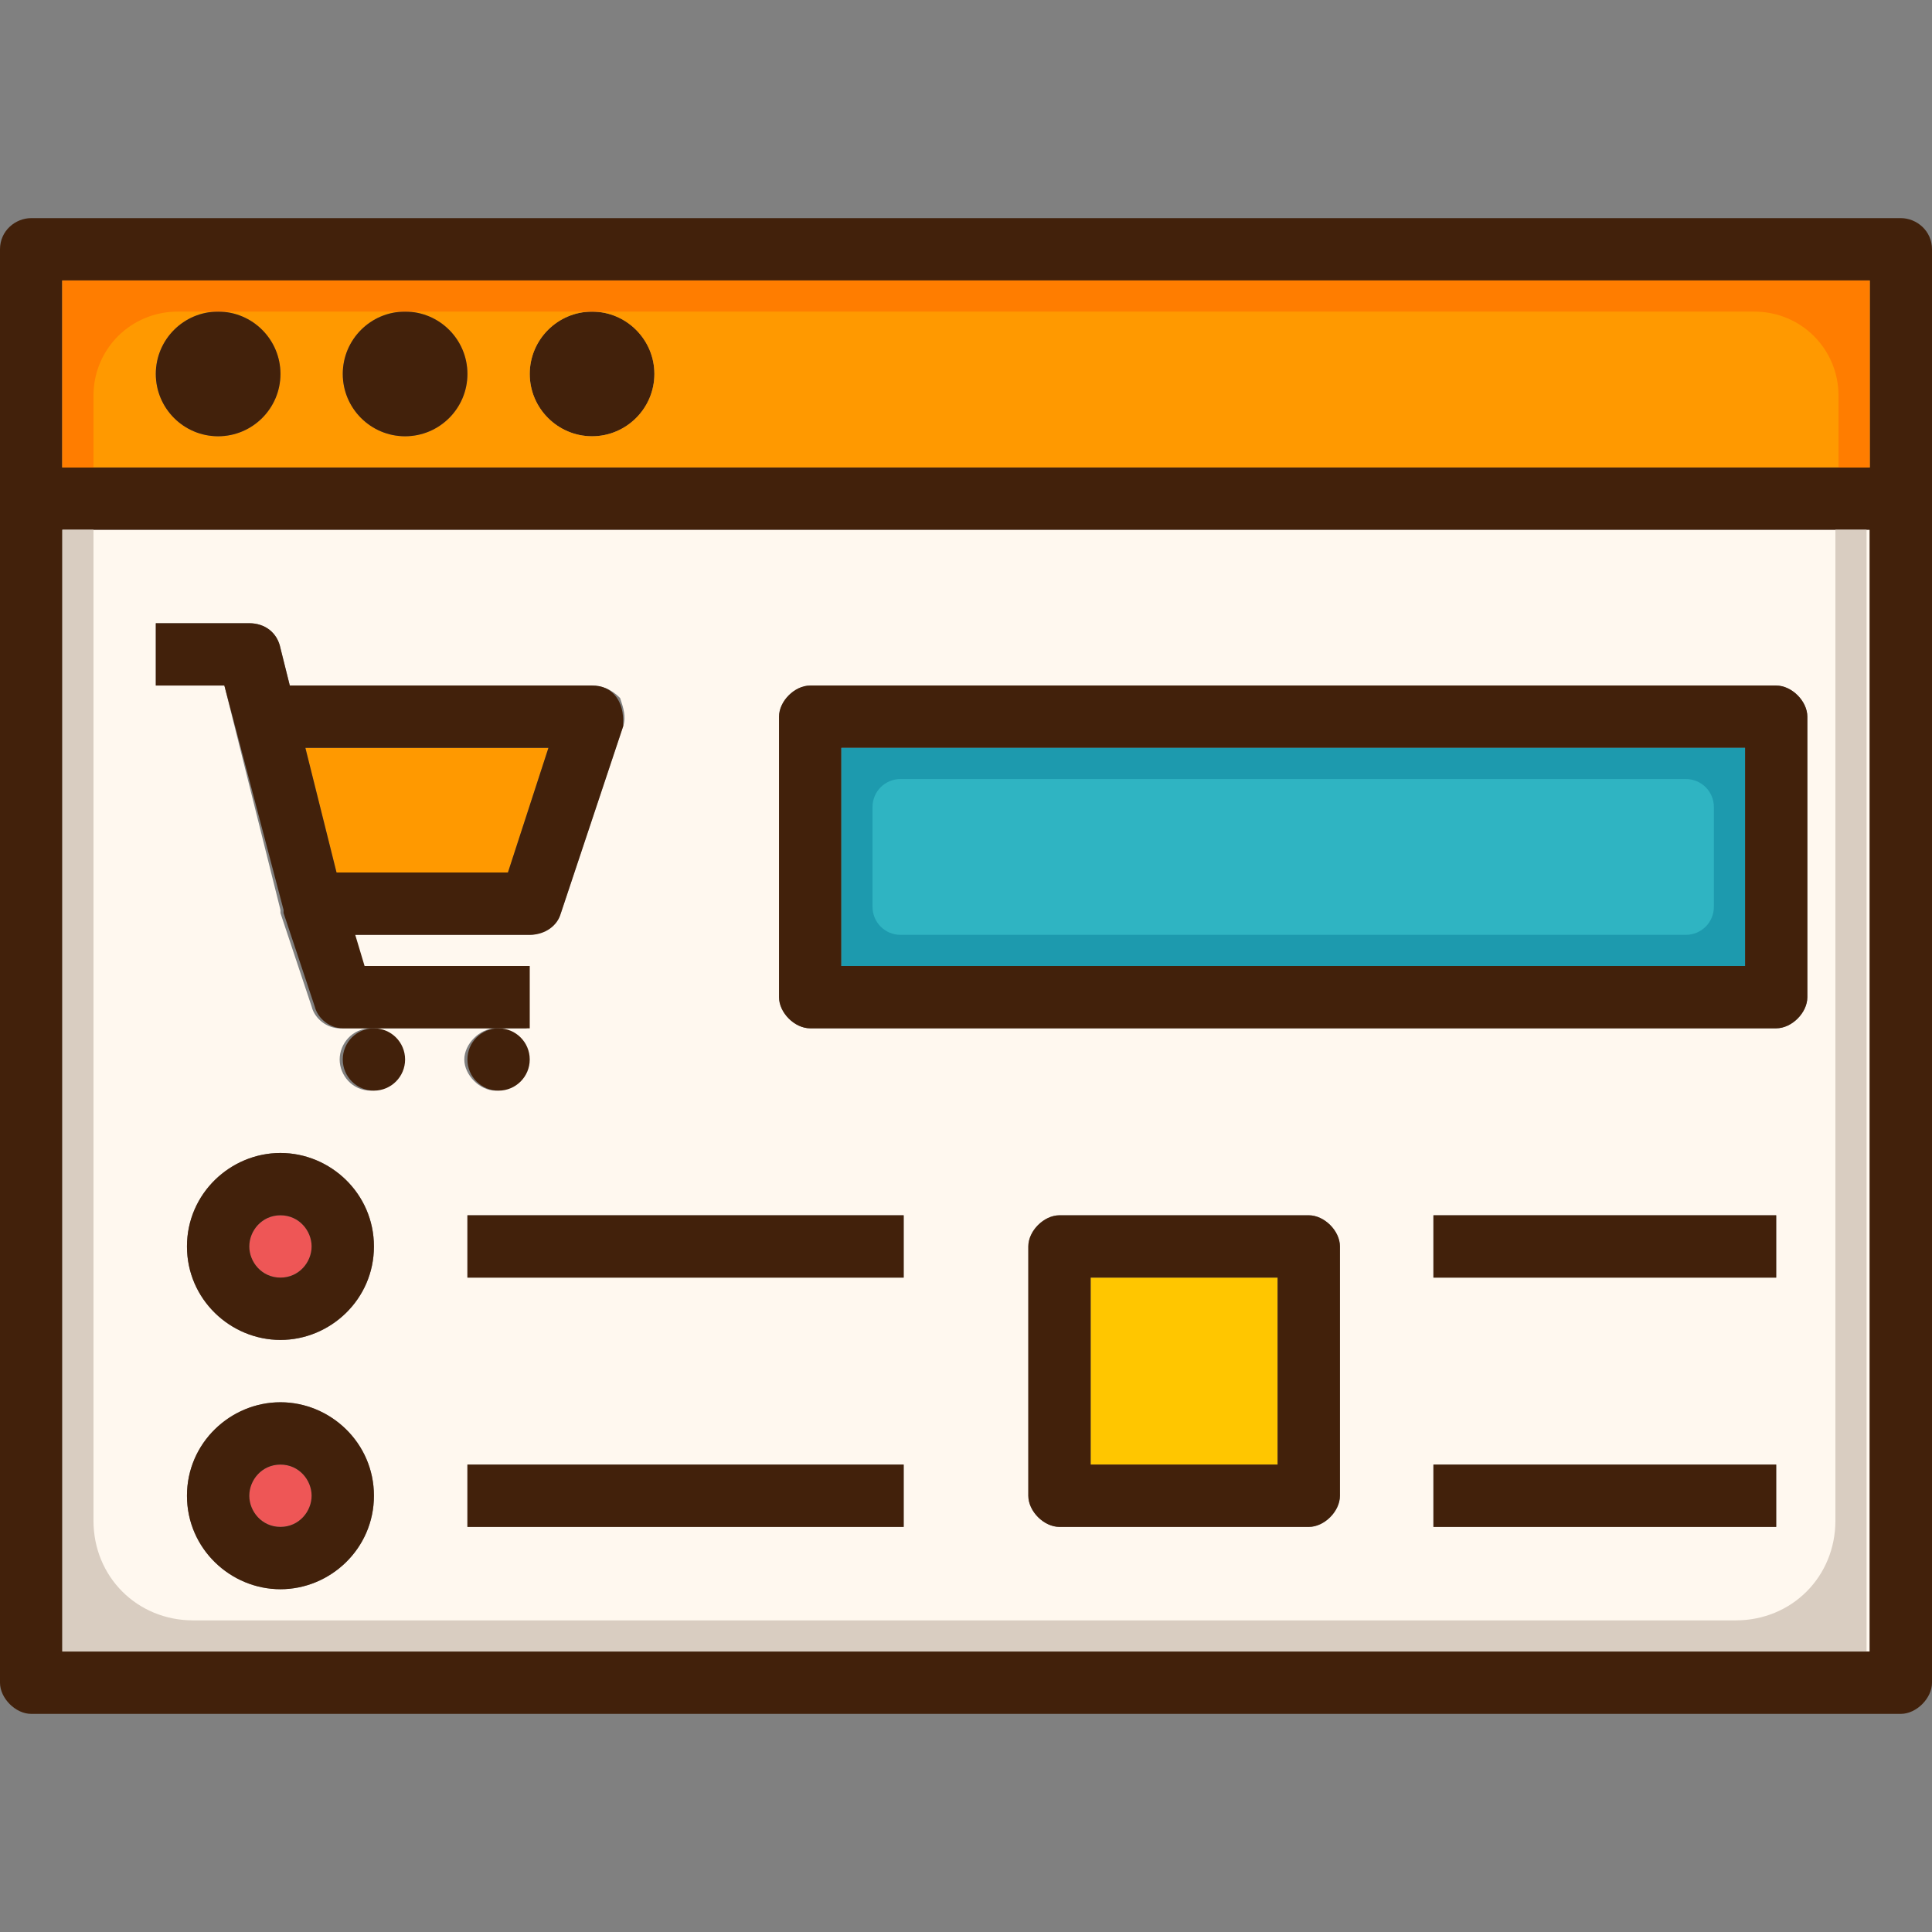 <?xml version="1.0" encoding="iso-8859-1"?>
<!-- Uploaded to: SVG Repo, www.svgrepo.com, Generator: SVG Repo Mixer Tools -->
<svg version="1.1" id="Layer_1" xmlns="http://www.w3.org/2000/svg" xmlns:xlink="http://www.w3.org/1999/xlink" 
	 viewBox="0 0 496 496" xml:space="preserve">
<rect x="0" y="0" width="496" height="496" fill="#808080" stroke="none"/>
<path style="fill:#FFF8EF;" d="M480,136v288H16V136H480z M464,256v-72c0-4-4-8-8-8H208c-4,0-8,4-8,8v72c0,4,4,8,8,8h248
	C460,264,464,260,464,256z M456,392v-16h-88v16H456z M456,328v-16h-88v16H456z M344,384v-64c0-4-4-8-8-8h-64c-4,0-8,4-8,8v64
	c0,4,4,8,8,8h64C340,392,344,388,344,384z M232,392v-16H120v16H232z M232,328v-16H120v16H232z M160,186.4c0.8-2.4,0-4.8-0.8-7.2
	c-2.4-2.4-4.8-3.2-7.2-3.2H74.4l-2.4-9.6c-0.8-4-4-6.4-8-6.4H40v16h17.6L72,233.6v0.8l0,0l8,24c0.8,3.2,4,5.6,7.2,5.6h8
	c-4.8,0-8,4-8,8s3.2,8,8,8s8-4,8-8s-3.2-8-8-8h32c-4,0-8,4-8,8s4,8,8,8s8-4,8-8s-4-8-8-8h8v-16H92.8l-2.4-8H136c3.2,0,6.4-2.4,8-5.6
	L160,186.4z M96,320c0-13.6-11.2-24-24-24s-24,10.4-24,24s11.2,24,24,24S96,333.6,96,320z M96,384c0-13.6-11.2-24-24-24
	s-24,10.4-24,24s11.2,24,24,24S96,397.6,96,384z"/>
<rect x="280" y="328" style="fill:#FFC600;" width="48" height="48"/>
<g>
	<circle style="fill:#EE5656;" cx="72" cy="384" r="8"/>
	<circle style="fill:#EE5656;" cx="72" cy="320" r="8"/>
</g>
<polygon style="fill:#FF9900;" points="140.8,192 130.4,224 86.4,224 78.4,192 "/>
<g>
	<path style="fill:#42210B;" d="M496,64v368c0,4-4,8-8,8H8c-4,0-8-4-8-8V64c0-4.8,4-8,8-8h480C492,56,496,59.2,496,64z M480,424V136
		H16v288H480z M480,120V72H152H16v48h136H480z"/>
	<path style="fill:#42210B;" d="M464,184v72c0,4-4,8-8,8H208c-4,0-8-4-8-8v-72c0-4,4-8,8-8h248C460,176,464,180,464,184z M448,248
		v-56H216v56H448z"/>
	<rect x="368" y="376" style="fill:#42210B;" width="88" height="16"/>
	<rect x="368" y="312" style="fill:#42210B;" width="88" height="16"/>
</g>
<rect x="216" y="192" style="fill:#1D9AAE;" width="232" height="56"/>
<path style="fill:#2FB4C2;" d="M440,207.2v25.6c0,4-3.2,7.2-7.2,7.2H231.2c-4,0-7.2-3.2-7.2-7.2v-25.6c0-4,3.2-7.2,7.2-7.2h201.6
	C436.8,200,440,203.2,440,207.2z"/>
<g>
	<path style="fill:#42210B;" d="M344,320v64c0,4-4,8-8,8h-64c-4,0-8-4-8-8v-64c0-4,4-8,8-8h64C340,312,344,316,344,320z M328,376
		v-48h-48v48H328z"/>
	<rect x="120" y="376" style="fill:#42210B;" width="112" height="16"/>
	<rect x="120" y="312" style="fill:#42210B;" width="112" height="16"/>
	<circle style="fill:#42210B;" cx="152" cy="96" r="16"/>
	<path style="fill:#42210B;" d="M158.4,179.2c1.6,2.4,1.6,4.8,1.6,7.2l-16,48c-0.8,3.2-4,5.6-8,5.6H91.2l2.4,8H136v16h-8H96h-8
		c-3.2,0-6.4-2.4-7.2-5.6l-8-24l0,0c0,0,0,0,0-0.8L57.6,176H40v-16h24c4,0,7.2,2.4,8,6.4l2.4,9.6H152
		C154.4,176,156.8,176.8,158.4,179.2z M130.4,224l10.4-32H78.4l8,32H130.4z"/>
</g>
<path style="fill:#FF9900;" d="M152,72H16v48h136h328V72H152z M56,112c-8.8,0-16-7.2-16-16s7.2-16,16-16s16,7.2,16,16
	S64.8,112,56,112z M104,112c-8.8,0-16-7.2-16-16s7.2-16,16-16s16,7.2,16,16S112.8,112,104,112z M152,112c-8.8,0-16-7.2-16-16
	s7.2-16,16-16s16,7.2,16,16S160.8,112,152,112z"/>
<g>
	<circle style="fill:#42210B;" cx="128" cy="272" r="8"/>
	<circle style="fill:#42210B;" cx="104" cy="96" r="16"/>
	<circle style="fill:#42210B;" cx="96" cy="272" r="8"/>
	<path style="fill:#42210B;" d="M72,296c12.8,0,24,10.4,24,24s-11.2,24-24,24s-24-10.4-24-24S59.2,296,72,296z M80,320
		c0-4-3.2-8-8-8s-8,4-8,8s3.2,8,8,8S80,324,80,320z"/>
	<path style="fill:#42210B;" d="M72,360c12.8,0,24,10.4,24,24s-11.2,24-24,24s-24-10.4-24-24S59.2,360,72,360z M80,384
		c0-4-3.2-8-8-8s-8,4-8,8s3.2,8,8,8S80,388,80,384z"/>
	<circle style="fill:#42210B;" cx="56" cy="96" r="16"/>
</g>
<path style="fill:#FF7D00;" d="M24,120v-18.4c0-12,9.6-21.6,21.6-21.6h404.8c12,0,21.6,9.6,21.6,21.6V120h8V72H16v48H24z"/>
<path style="fill:#D9CDC1;" d="M24,136v254.4c0,14.4,11.2,25.6,25.6,25.6h396c14.4,0,25.6-11.2,25.6-25.6V136h8v288H16V136H24z"/>
</svg>